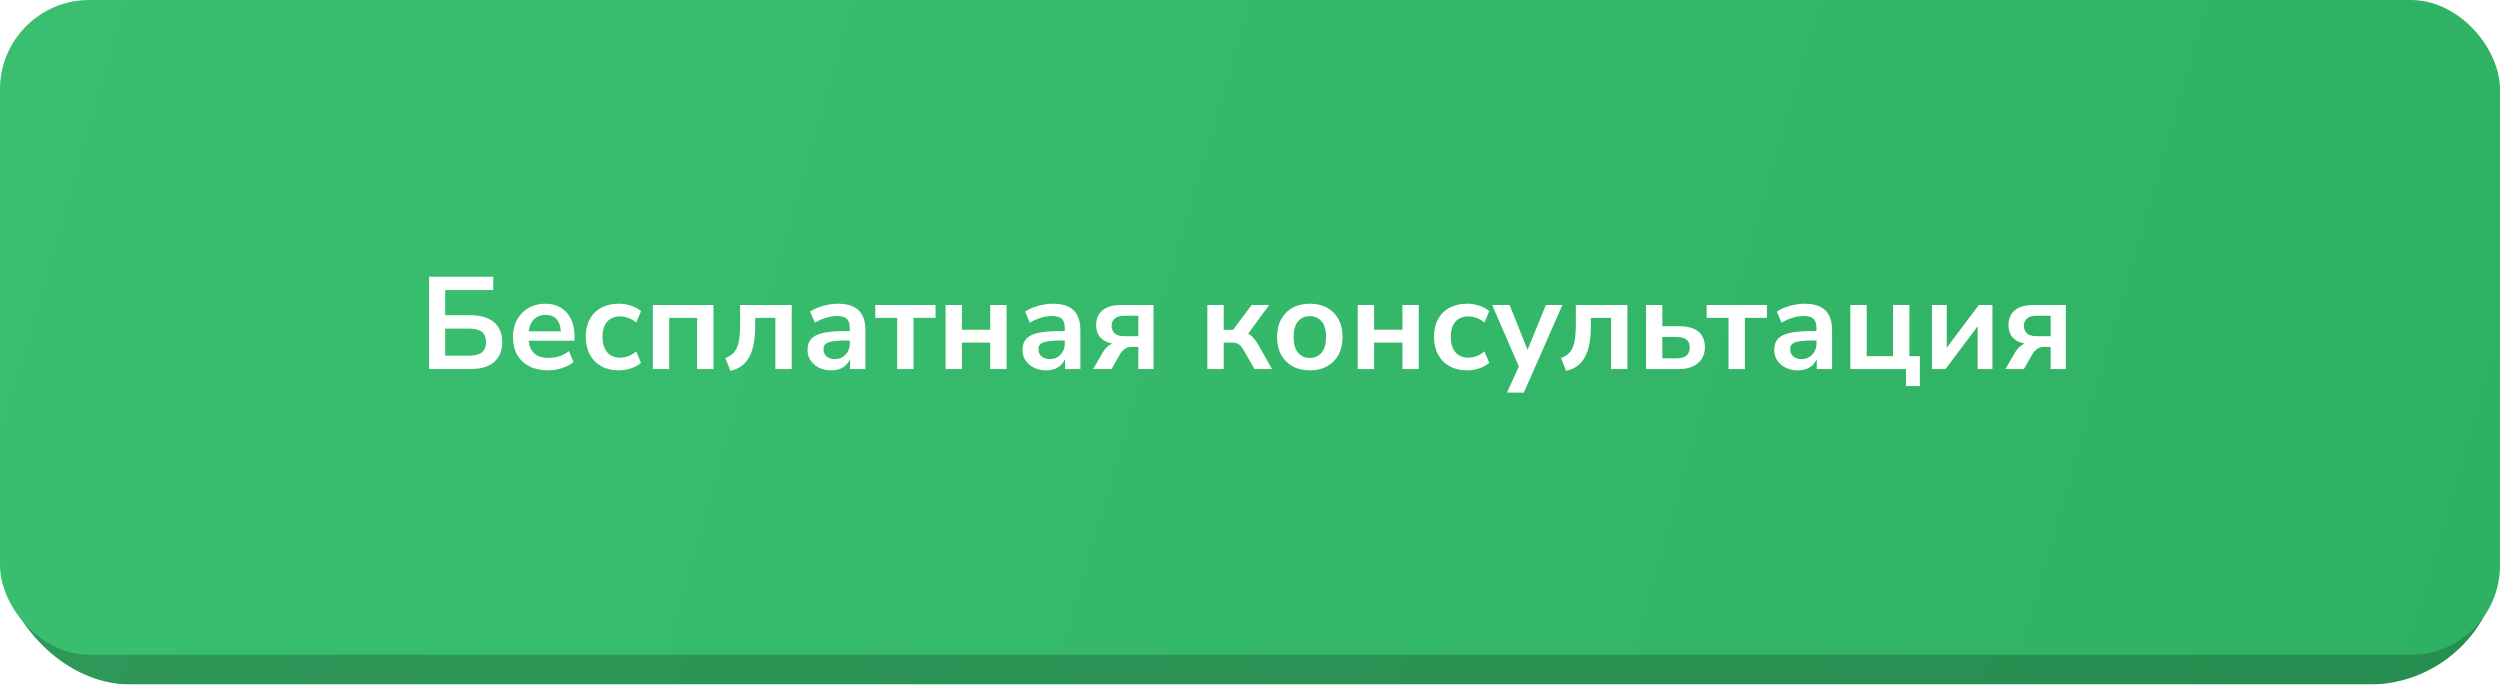 <?xml version="1.0" encoding="UTF-8"?> <svg xmlns="http://www.w3.org/2000/svg" width="420" height="115" viewBox="0 0 420 115" fill="none"><g filter="url(#filter0_i_811_1062)"><rect y="5" width="420" height="110" rx="22" fill="url(#paint0_linear_811_1062)"></rect><rect y="5" width="420" height="110" rx="22" fill="black" fill-opacity="0.2"></rect></g><g filter="url(#filter1_i_811_1062)"><rect width="420" height="110" rx="15" fill="url(#paint1_linear_811_1062)"></rect></g><path d="M72.083 62V46.49H82.863V48.734H74.789V52.958H79.101C80.201 52.958 81.147 53.134 81.939 53.486C82.731 53.823 83.332 54.329 83.743 55.004C84.168 55.664 84.381 56.485 84.381 57.468C84.381 58.451 84.168 59.279 83.743 59.954C83.332 60.629 82.731 61.142 81.939 61.494C81.147 61.831 80.201 62 79.101 62H72.083ZM74.789 59.756H78.749C79.746 59.756 80.479 59.573 80.949 59.206C81.418 58.825 81.653 58.245 81.653 57.468C81.653 56.691 81.418 56.119 80.949 55.752C80.479 55.385 79.746 55.202 78.749 55.202H74.789V59.756ZM92.077 62.22C90.86 62.22 89.811 61.993 88.931 61.538C88.051 61.083 87.369 60.438 86.885 59.602C86.416 58.766 86.181 57.776 86.181 56.632C86.181 55.517 86.409 54.542 86.863 53.706C87.333 52.87 87.971 52.217 88.777 51.748C89.599 51.264 90.53 51.022 91.571 51.022C92.598 51.022 93.478 51.242 94.211 51.682C94.945 52.122 95.509 52.745 95.905 53.552C96.316 54.359 96.521 55.319 96.521 56.434V57.248H88.403V55.664H94.585L94.233 55.994C94.233 54.997 94.013 54.234 93.573 53.706C93.133 53.163 92.503 52.892 91.681 52.892C91.065 52.892 90.537 53.039 90.097 53.332C89.672 53.611 89.342 54.014 89.107 54.542C88.887 55.055 88.777 55.671 88.777 56.39V56.544C88.777 57.351 88.902 58.018 89.151 58.546C89.401 59.074 89.775 59.47 90.273 59.734C90.772 59.998 91.388 60.13 92.121 60.13C92.723 60.13 93.324 60.042 93.925 59.866C94.527 59.675 95.077 59.382 95.575 58.986L96.345 60.834C95.832 61.259 95.187 61.597 94.409 61.846C93.632 62.095 92.855 62.22 92.077 62.22ZM103.972 62.22C102.843 62.22 101.86 61.993 101.024 61.538C100.188 61.069 99.543 60.409 99.088 59.558C98.633 58.707 98.406 57.71 98.406 56.566C98.406 55.422 98.633 54.439 99.088 53.618C99.543 52.782 100.188 52.144 101.024 51.704C101.86 51.249 102.843 51.022 103.972 51.022C104.661 51.022 105.343 51.132 106.018 51.352C106.693 51.572 107.25 51.88 107.69 52.276L106.876 54.19C106.495 53.853 106.062 53.596 105.578 53.42C105.109 53.244 104.654 53.156 104.214 53.156C103.261 53.156 102.52 53.457 101.992 54.058C101.479 54.645 101.222 55.488 101.222 56.588C101.222 57.673 101.479 58.531 101.992 59.162C102.52 59.778 103.261 60.086 104.214 60.086C104.639 60.086 105.094 59.998 105.578 59.822C106.062 59.646 106.495 59.382 106.876 59.03L107.69 60.966C107.25 61.347 106.685 61.655 105.996 61.89C105.321 62.11 104.647 62.22 103.972 62.22ZM109.677 62V51.242H119.863V62H117.113V53.398H112.427V62H109.677ZM122.712 62.308L121.854 60.13C122.323 59.969 122.712 59.756 123.02 59.492C123.342 59.213 123.599 58.861 123.79 58.436C123.98 57.996 124.12 57.461 124.208 56.83C124.296 56.199 124.34 55.444 124.34 54.564V51.242H133.008V62H130.258V53.398H126.87V54.652C126.87 55.811 126.789 56.83 126.628 57.71C126.466 58.59 126.217 59.338 125.88 59.954C125.557 60.57 125.132 61.076 124.604 61.472C124.076 61.853 123.445 62.132 122.712 62.308ZM139.689 62.22C138.911 62.22 138.215 62.073 137.599 61.78C136.997 61.472 136.521 61.061 136.169 60.548C135.831 60.035 135.663 59.455 135.663 58.81C135.663 58.018 135.868 57.395 136.279 56.94C136.689 56.471 137.357 56.133 138.281 55.928C139.205 55.723 140.444 55.62 141.999 55.62H143.099V57.204H142.021C141.331 57.204 140.752 57.233 140.283 57.292C139.813 57.336 139.432 57.417 139.139 57.534C138.86 57.637 138.655 57.783 138.523 57.974C138.405 58.165 138.347 58.399 138.347 58.678C138.347 59.162 138.515 59.558 138.853 59.866C139.19 60.174 139.659 60.328 140.261 60.328C140.745 60.328 141.17 60.218 141.537 59.998C141.918 59.763 142.219 59.448 142.439 59.052C142.659 58.656 142.769 58.201 142.769 57.688V55.158C142.769 54.425 142.607 53.897 142.285 53.574C141.962 53.251 141.419 53.09 140.657 53.09C140.055 53.09 139.439 53.185 138.809 53.376C138.178 53.552 137.54 53.831 136.895 54.212L136.103 52.342C136.484 52.078 136.931 51.851 137.445 51.66C137.973 51.455 138.523 51.301 139.095 51.198C139.681 51.081 140.231 51.022 140.745 51.022C141.801 51.022 142.666 51.183 143.341 51.506C144.03 51.829 144.543 52.32 144.881 52.98C145.218 53.625 145.387 54.461 145.387 55.488V62H142.813V59.712H142.989C142.886 60.225 142.681 60.673 142.373 61.054C142.079 61.421 141.705 61.707 141.251 61.912C140.796 62.117 140.275 62.22 139.689 62.22ZM150.723 62V53.398H147.049V51.242H157.169V53.398H153.473V62H150.723ZM158.855 62V51.242H161.605V55.4H166.357V51.242H169.107V62H166.357V57.556H161.605V62H158.855ZM175.804 62.22C175.026 62.22 174.33 62.073 173.714 61.78C173.112 61.472 172.636 61.061 172.284 60.548C171.946 60.035 171.778 59.455 171.778 58.81C171.778 58.018 171.983 57.395 172.394 56.94C172.804 56.471 173.472 56.133 174.396 55.928C175.32 55.723 176.559 55.62 178.114 55.62H179.214V57.204H178.136C177.446 57.204 176.867 57.233 176.398 57.292C175.928 57.336 175.547 57.417 175.254 57.534C174.975 57.637 174.77 57.783 174.638 57.974C174.52 58.165 174.462 58.399 174.462 58.678C174.462 59.162 174.63 59.558 174.968 59.866C175.305 60.174 175.774 60.328 176.376 60.328C176.86 60.328 177.285 60.218 177.652 59.998C178.033 59.763 178.334 59.448 178.554 59.052C178.774 58.656 178.884 58.201 178.884 57.688V55.158C178.884 54.425 178.722 53.897 178.4 53.574C178.077 53.251 177.534 53.09 176.772 53.09C176.17 53.09 175.554 53.185 174.924 53.376C174.293 53.552 173.655 53.831 173.01 54.212L172.218 52.342C172.599 52.078 173.046 51.851 173.56 51.66C174.088 51.455 174.638 51.301 175.21 51.198C175.796 51.081 176.346 51.022 176.86 51.022C177.916 51.022 178.781 51.183 179.456 51.506C180.145 51.829 180.658 52.32 180.996 52.98C181.333 53.625 181.502 54.461 181.502 55.488V62H178.928V59.712H179.104C179.001 60.225 178.796 60.673 178.488 61.054C178.194 61.421 177.82 61.707 177.366 61.912C176.911 62.117 176.39 62.22 175.804 62.22ZM183.648 62L185.254 59.228C185.532 58.729 185.884 58.333 186.31 58.04C186.735 57.732 187.175 57.578 187.63 57.578H188.07V57.82C187.234 57.82 186.522 57.695 185.936 57.446C185.349 57.197 184.902 56.83 184.594 56.346C184.3 55.862 184.154 55.275 184.154 54.586C184.154 53.545 184.506 52.731 185.21 52.144C185.914 51.543 186.948 51.242 188.312 51.242H193.79V62H191.238V58.282H190.094C189.654 58.282 189.272 58.399 188.95 58.634C188.627 58.869 188.363 59.162 188.158 59.514L186.75 62H183.648ZM188.884 56.478H191.238V53.046H188.884C188.165 53.046 187.63 53.2 187.278 53.508C186.926 53.801 186.75 54.212 186.75 54.74C186.75 55.283 186.926 55.708 187.278 56.016C187.63 56.324 188.165 56.478 188.884 56.478ZM202.833 62V51.242H205.583V55.422H207.145L210.269 51.242H213.217L209.279 56.632L208.685 55.752C209.081 55.796 209.433 55.906 209.741 56.082C210.064 56.258 210.357 56.507 210.621 56.83C210.9 57.138 211.171 57.527 211.435 57.996L213.701 62H210.753L208.949 58.832C208.759 58.495 208.568 58.238 208.377 58.062C208.201 57.871 207.996 57.739 207.761 57.666C207.541 57.593 207.27 57.556 206.947 57.556H205.583V62H202.833ZM220.051 62.22C218.936 62.22 217.968 61.993 217.147 61.538C216.325 61.083 215.687 60.438 215.233 59.602C214.778 58.751 214.551 57.754 214.551 56.61C214.551 55.466 214.778 54.476 215.233 53.64C215.687 52.804 216.325 52.159 217.147 51.704C217.968 51.249 218.936 51.022 220.051 51.022C221.165 51.022 222.133 51.249 222.955 51.704C223.776 52.159 224.414 52.804 224.869 53.64C225.323 54.476 225.551 55.466 225.551 56.61C225.551 57.754 225.323 58.751 224.869 59.602C224.414 60.438 223.776 61.083 222.955 61.538C222.133 61.993 221.165 62.22 220.051 62.22ZM220.051 60.13C220.872 60.13 221.532 59.837 222.031 59.25C222.529 58.649 222.779 57.769 222.779 56.61C222.779 55.437 222.529 54.564 222.031 53.992C221.532 53.405 220.872 53.112 220.051 53.112C219.229 53.112 218.569 53.405 218.071 53.992C217.572 54.564 217.323 55.437 217.323 56.61C217.323 57.769 217.572 58.649 218.071 59.25C218.569 59.837 219.229 60.13 220.051 60.13ZM228.099 62V51.242H230.849V55.4H235.601V51.242H238.351V62H235.601V57.556H230.849V62H228.099ZM246.478 62.22C245.349 62.22 244.366 61.993 243.53 61.538C242.694 61.069 242.049 60.409 241.594 59.558C241.139 58.707 240.912 57.71 240.912 56.566C240.912 55.422 241.139 54.439 241.594 53.618C242.049 52.782 242.694 52.144 243.53 51.704C244.366 51.249 245.349 51.022 246.478 51.022C247.167 51.022 247.849 51.132 248.524 51.352C249.199 51.572 249.756 51.88 250.196 52.276L249.382 54.19C249.001 53.853 248.568 53.596 248.084 53.42C247.615 53.244 247.16 53.156 246.72 53.156C245.767 53.156 245.026 53.457 244.498 54.058C243.985 54.645 243.728 55.488 243.728 56.588C243.728 57.673 243.985 58.531 244.498 59.162C245.026 59.778 245.767 60.086 246.72 60.086C247.145 60.086 247.6 59.998 248.084 59.822C248.568 59.646 249.001 59.382 249.382 59.03L250.196 60.966C249.756 61.347 249.191 61.655 248.502 61.89C247.827 62.11 247.153 62.22 246.478 62.22ZM253.173 65.96L255.417 61.01V62.154L250.687 51.242H253.613L256.957 59.58H256.297L259.707 51.242H262.479L256.011 65.96H253.173ZM263.112 62.308L262.254 60.13C262.723 59.969 263.112 59.756 263.42 59.492C263.743 59.213 263.999 58.861 264.19 58.436C264.381 57.996 264.52 57.461 264.608 56.83C264.696 56.199 264.74 55.444 264.74 54.564V51.242H273.408V62H270.658V53.398H267.27V54.652C267.27 55.811 267.189 56.83 267.028 57.71C266.867 58.59 266.617 59.338 266.28 59.954C265.957 60.57 265.532 61.076 265.004 61.472C264.476 61.853 263.845 62.132 263.112 62.308ZM276.525 62V51.242H279.275V54.806H282.113C283.536 54.806 284.606 55.107 285.325 55.708C286.058 56.309 286.425 57.189 286.425 58.348C286.425 59.081 286.249 59.727 285.897 60.284C285.545 60.827 285.046 61.252 284.401 61.56C283.77 61.853 283.008 62 282.113 62H276.525ZM279.275 60.196H281.695C282.384 60.196 282.92 60.049 283.301 59.756C283.682 59.448 283.873 58.986 283.873 58.37C283.873 57.769 283.682 57.329 283.301 57.05C282.92 56.757 282.384 56.61 281.695 56.61H279.275V60.196ZM290.392 62V53.398H286.718V51.242H296.838V53.398H293.142V62H290.392ZM302.089 62.22C301.312 62.22 300.615 62.073 299.999 61.78C299.398 61.472 298.921 61.061 298.569 60.548C298.232 60.035 298.063 59.455 298.063 58.81C298.063 58.018 298.268 57.395 298.679 56.94C299.09 56.471 299.757 56.133 300.681 55.928C301.605 55.723 302.844 55.62 304.399 55.62H305.499V57.204H304.421C303.732 57.204 303.152 57.233 302.683 57.292C302.214 57.336 301.832 57.417 301.539 57.534C301.26 57.637 301.055 57.783 300.923 57.974C300.806 58.165 300.747 58.399 300.747 58.678C300.747 59.162 300.916 59.558 301.253 59.866C301.59 60.174 302.06 60.328 302.661 60.328C303.145 60.328 303.57 60.218 303.937 59.998C304.318 59.763 304.619 59.448 304.839 59.052C305.059 58.656 305.169 58.201 305.169 57.688V55.158C305.169 54.425 305.008 53.897 304.685 53.574C304.362 53.251 303.82 53.09 303.057 53.09C302.456 53.09 301.84 53.185 301.209 53.376C300.578 53.552 299.94 53.831 299.295 54.212L298.503 52.342C298.884 52.078 299.332 51.851 299.845 51.66C300.373 51.455 300.923 51.301 301.495 51.198C302.082 51.081 302.632 51.022 303.145 51.022C304.201 51.022 305.066 51.183 305.741 51.506C306.43 51.829 306.944 52.32 307.281 52.98C307.618 53.625 307.787 54.461 307.787 55.488V62H305.213V59.712H305.389C305.286 60.225 305.081 60.673 304.773 61.054C304.48 61.421 304.106 61.707 303.651 61.912C303.196 62.117 302.676 62.22 302.089 62.22ZM320.207 64.86V62H310.857V51.242H313.607V59.844H318.029V51.242H320.779V59.844H322.539V64.86H320.207ZM324.564 62V51.242H327.05V59.184H326.478L332.44 51.242H334.728V62H332.242V54.036H332.836L326.852 62H324.564ZM336.917 62L338.523 59.228C338.802 58.729 339.154 58.333 339.579 58.04C340.005 57.732 340.445 57.578 340.899 57.578H341.339V57.82C340.503 57.82 339.792 57.695 339.205 57.446C338.619 57.197 338.171 56.83 337.863 56.346C337.57 55.862 337.423 55.275 337.423 54.586C337.423 53.545 337.775 52.731 338.479 52.144C339.183 51.543 340.217 51.242 341.581 51.242H347.059V62H344.507V58.282H343.363C342.923 58.282 342.542 58.399 342.219 58.634C341.897 58.869 341.633 59.162 341.427 59.514L340.019 62H336.917ZM342.153 56.478H344.507V53.046H342.153C341.435 53.046 340.899 53.2 340.547 53.508C340.195 53.801 340.019 54.212 340.019 54.74C340.019 55.283 340.195 55.708 340.547 56.016C340.899 56.324 341.435 56.478 342.153 56.478Z" fill="white"></path><defs><filter id="filter0_i_811_1062" x="0" y="5" width="420" height="110" filterUnits="userSpaceOnUse" color-interpolation-filters="sRGB"><feFlood flood-opacity="0" result="BackgroundImageFix"></feFlood><feBlend mode="normal" in="SourceGraphic" in2="BackgroundImageFix" result="shape"></feBlend><feColorMatrix in="SourceAlpha" type="matrix" values="0 0 0 0 0 0 0 0 0 0 0 0 0 0 0 0 0 0 127 0" result="hardAlpha"></feColorMatrix><feOffset></feOffset><feGaussianBlur stdDeviation="12.5"></feGaussianBlur><feComposite in2="hardAlpha" operator="arithmetic" k2="-1" k3="1"></feComposite><feColorMatrix type="matrix" values="0 0 0 0 1 0 0 0 0 1 0 0 0 0 1 0 0 0 0.45 0"></feColorMatrix><feBlend mode="normal" in2="shape" result="effect1_innerShadow_811_1062"></feBlend></filter><filter id="filter1_i_811_1062" x="0" y="0" width="420" height="110" filterUnits="userSpaceOnUse" color-interpolation-filters="sRGB"><feFlood flood-opacity="0" result="BackgroundImageFix"></feFlood><feBlend mode="normal" in="SourceGraphic" in2="BackgroundImageFix" result="shape"></feBlend><feColorMatrix in="SourceAlpha" type="matrix" values="0 0 0 0 0 0 0 0 0 0 0 0 0 0 0 0 0 0 127 0" result="hardAlpha"></feColorMatrix><feOffset></feOffset><feGaussianBlur stdDeviation="12.5"></feGaussianBlur><feComposite in2="hardAlpha" operator="arithmetic" k2="-1" k3="1"></feComposite><feColorMatrix type="matrix" values="0 0 0 0 1 0 0 0 0 1 0 0 0 0 1 0 0 0 0.45 0"></feColorMatrix><feBlend mode="normal" in2="shape" result="effect1_innerShadow_811_1062"></feBlend></filter><linearGradient id="paint0_linear_811_1062" x1="0" y1="5" x2="416.995" y2="125.407" gradientUnits="userSpaceOnUse"><stop stop-color="#3ABF70"></stop><stop offset="1" stop-color="#2FB163"></stop></linearGradient><linearGradient id="paint1_linear_811_1062" x1="0" y1="0" x2="416.995" y2="120.407" gradientUnits="userSpaceOnUse"><stop stop-color="#3ABF70"></stop><stop offset="1" stop-color="#2FB163"></stop></linearGradient></defs></svg> 